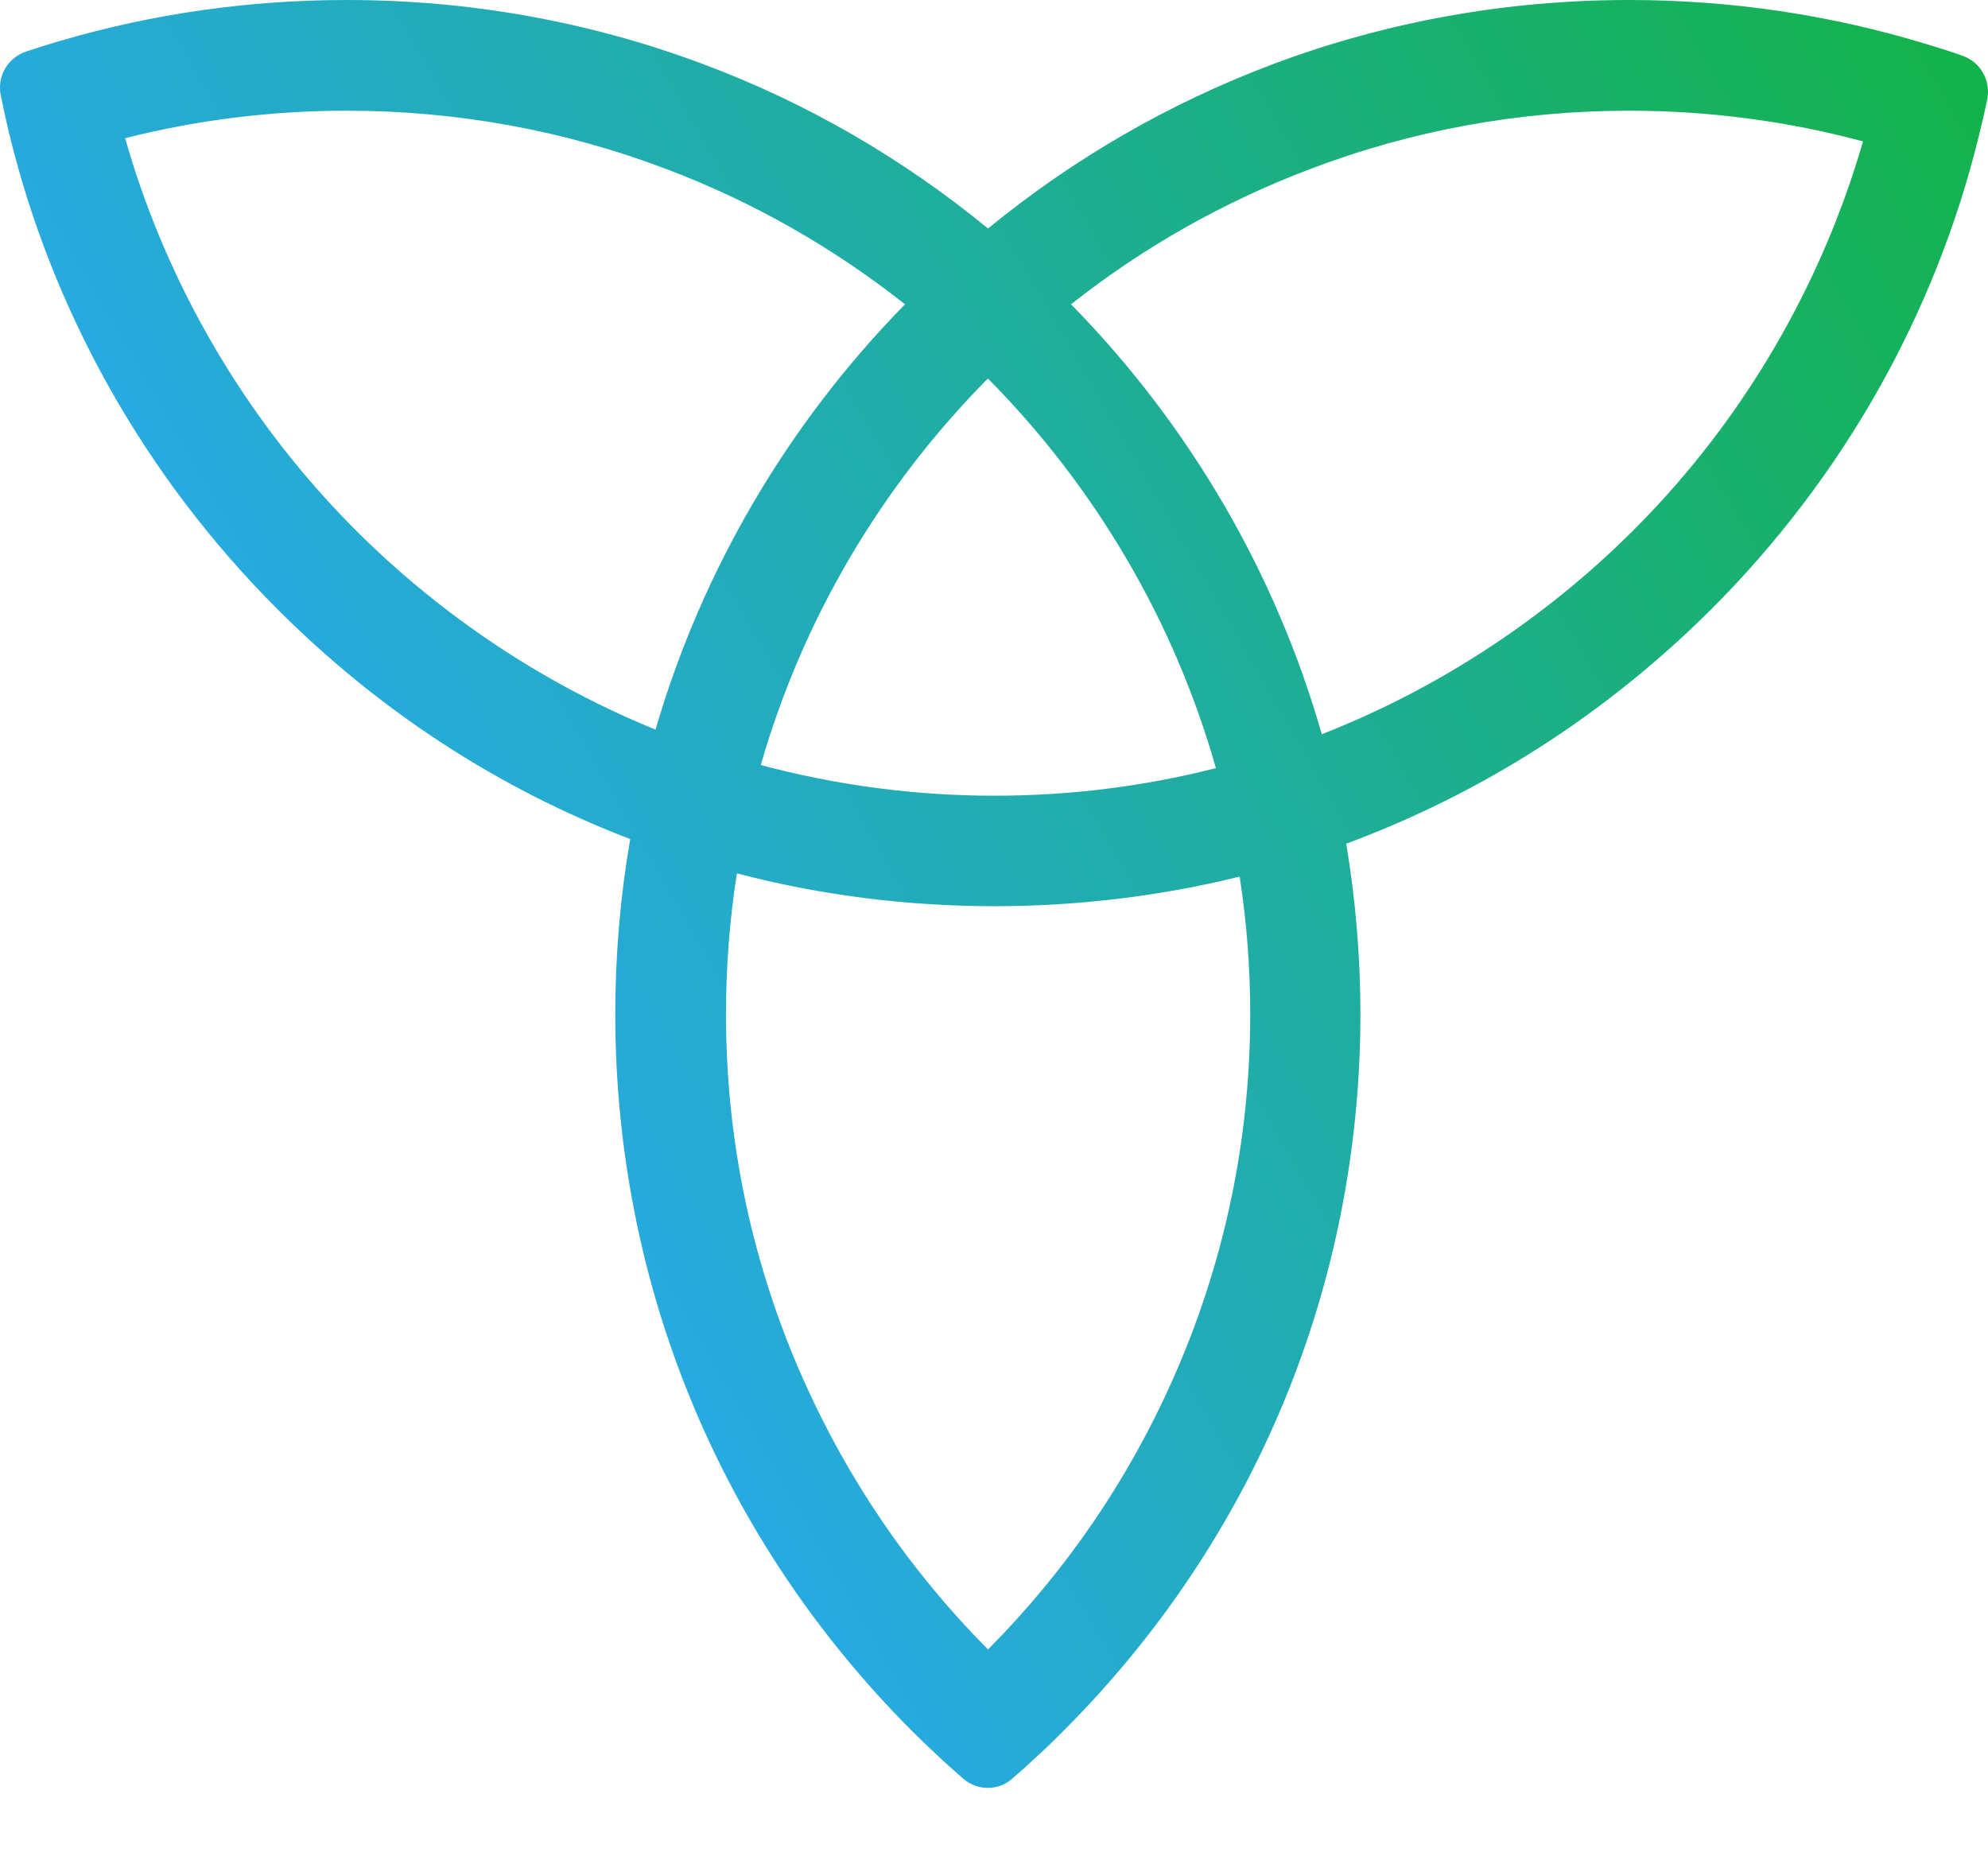 <?xml version="1.0" encoding="UTF-8"?> <svg xmlns="http://www.w3.org/2000/svg" width="16" height="15" viewBox="0 0 16 15" fill="none"><path d="M7.951 14.389C7.877 14.389 7.806 14.362 7.751 14.314C7.68 14.252 7.608 14.188 7.53 14.114C7.469 14.058 7.407 13.997 7.341 13.932C5.8 12.39 4.952 10.341 4.952 8.161C4.952 7.689 4.992 7.216 5.072 6.753C4.008 6.345 3.053 5.723 2.234 4.904C1.167 3.837 0.418 2.506 0.069 1.055C0.048 0.964 0.026 0.867 0.006 0.767C-0.025 0.615 0.062 0.465 0.209 0.415C0.298 0.386 0.394 0.355 0.491 0.327C1.232 0.11 2.007 0 2.791 0C3.782 0 4.747 0.174 5.662 0.517C6.493 0.828 7.262 1.273 7.952 1.839C8.643 1.273 9.412 0.83 10.243 0.517C11.157 0.174 12.122 0 13.112 0C13.934 0 14.742 0.121 15.515 0.358C15.605 0.385 15.7 0.415 15.795 0.449C15.94 0.499 16.024 0.65 15.994 0.799C15.974 0.897 15.951 0.994 15.928 1.088C15.577 2.525 14.832 3.845 13.773 4.903C13.321 5.354 12.82 5.751 12.283 6.083C11.826 6.366 11.339 6.603 10.835 6.79C10.91 7.24 10.949 7.7 10.949 8.159C10.949 10.338 10.101 12.388 8.559 13.93C8.492 13.997 8.431 14.058 8.369 14.114C8.293 14.185 8.222 14.251 8.149 14.312C8.096 14.362 8.025 14.389 7.951 14.389ZM5.931 7.029C5.872 7.402 5.843 7.781 5.843 8.161C5.843 9.186 6.053 10.176 6.467 11.106C6.828 11.916 7.326 12.645 7.952 13.275C8.577 12.645 9.077 11.916 9.437 11.106C9.851 10.176 10.062 9.185 10.062 8.161C10.062 7.791 10.034 7.419 9.977 7.055C9.337 7.213 8.673 7.293 8.005 7.293C7.3 7.293 6.603 7.205 5.931 7.029ZM6.123 6.157C6.734 6.32 7.365 6.404 8.003 6.404C8.606 6.404 9.205 6.33 9.786 6.182C9.452 5.003 8.819 3.923 7.951 3.046C7.089 3.916 6.459 4.987 6.123 6.157ZM8.62 2.449C9.573 3.42 10.268 4.613 10.638 5.909C11.666 5.507 12.603 4.866 13.355 4.05C14.119 3.221 14.683 2.215 14.994 1.138C14.383 0.974 13.752 0.891 13.114 0.891C12.226 0.891 11.359 1.049 10.538 1.363C9.845 1.626 9.201 1.99 8.62 2.449ZM1.007 1.112C1.31 2.179 1.864 3.176 2.612 4.003C3.346 4.815 4.265 5.46 5.276 5.872C5.649 4.59 6.34 3.411 7.284 2.449C6.702 1.99 6.059 1.624 5.367 1.362C4.544 1.049 3.677 0.891 2.791 0.891C2.187 0.891 1.588 0.965 1.007 1.112Z" fill="url(#paint0_linear_87_137)"></path><defs><linearGradient id="paint0_linear_87_137" x1="3.464" y1="7.778" x2="15.95" y2="0.569" gradientUnits="userSpaceOnUse"><stop stop-color="#27AAE1"></stop><stop offset="1" stop-color="#14B24B"></stop></linearGradient></defs></svg> 